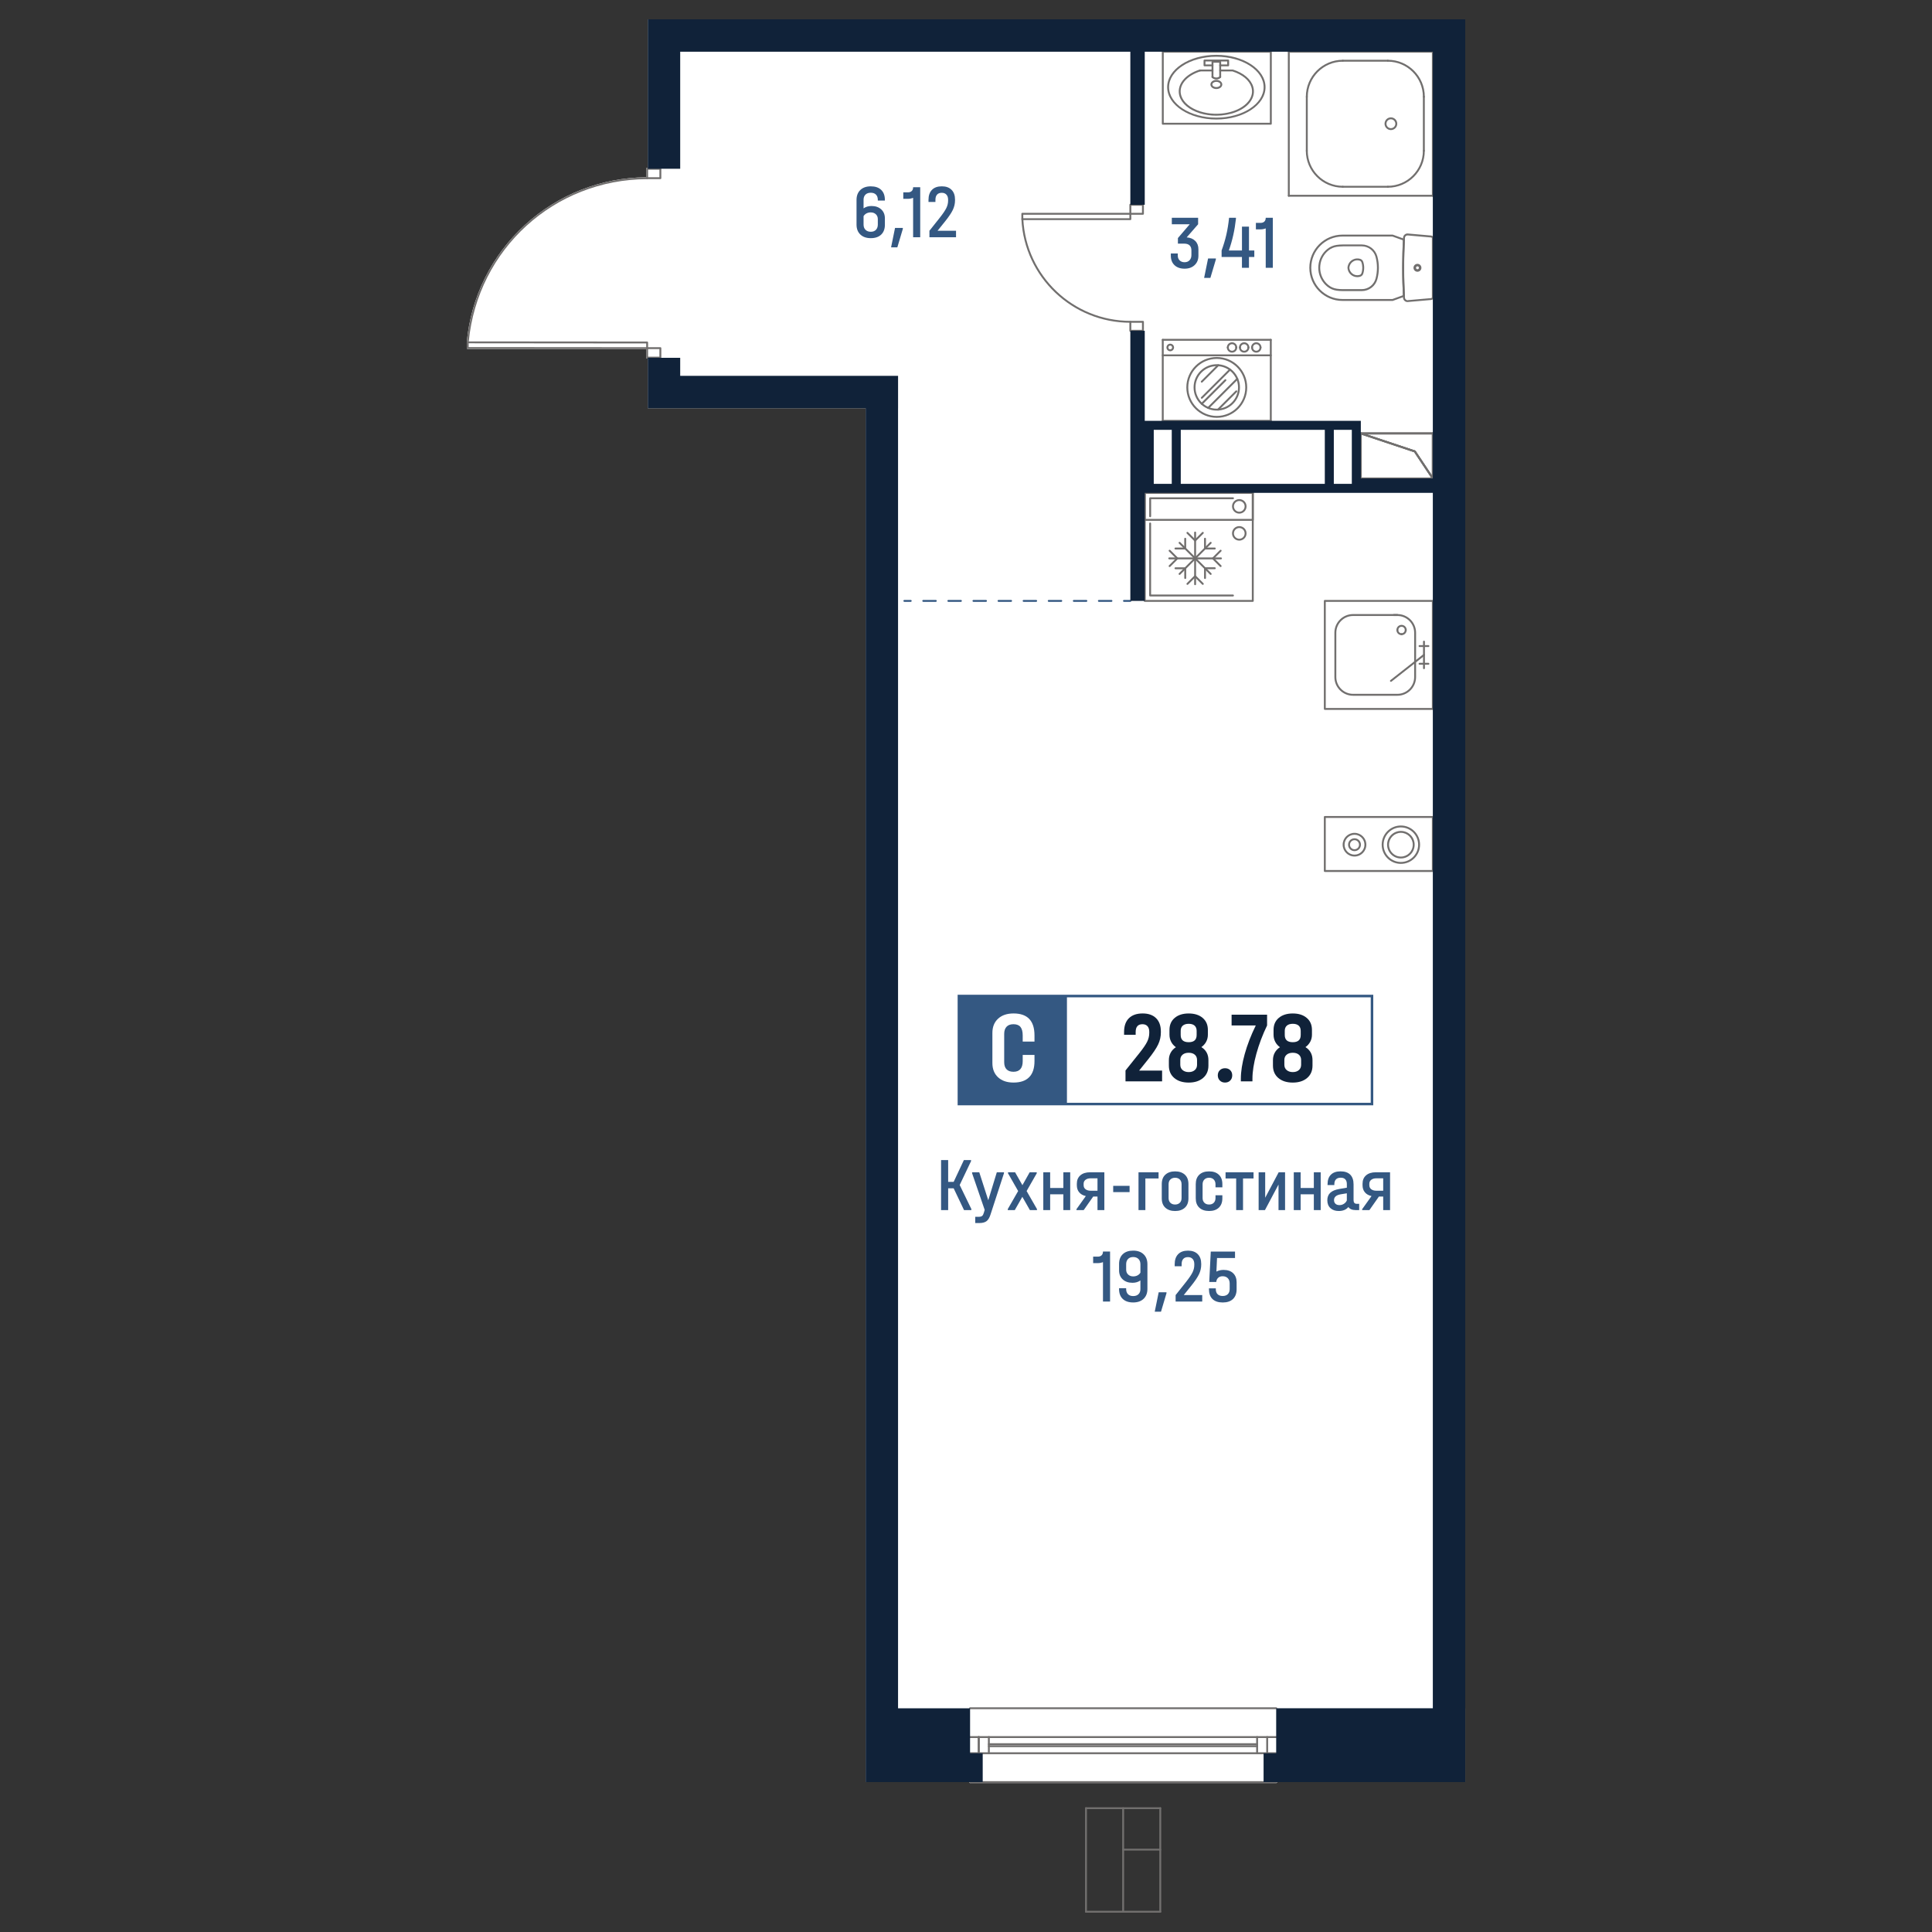 <?xml version="1.0" encoding="utf-8"?>
<!-- Generator: Adobe Illustrator 28.0.0, SVG Export Plug-In . SVG Version: 6.00 Build 0)  -->
<svg version="1.1" id="_x5F_Плашки" xmlns="http://www.w3.org/2000/svg" xmlns:xlink="http://www.w3.org/1999/xlink" x="0px"
	 y="0px" width="1000px" height="1000px" viewBox="0 0 1000 1000" style="enable-background:new 0 0 1000 1000;"
	 xml:space="preserve">
<rect x="0" y="0" width="1000" height="1000" fill="#333333" stroke="none"/>
<style type="text/css">
	.st0{fill:#FFFFFF;}
	.st1{fill:#716F6E;}
	.st2{fill:#345882;}
	.st3{fill:#102239;}
</style>
<g>
	<path class="st0" d="M241.59,180.13v-2.97c2.15-23.36,12.86-44.94,30.16-60.77c17.19-15.72,39.44-24.46,62.72-24.64v-4.4
		c0-0.28,0.22-0.5,0.49-0.5h0.33V10H758.4v874.19h0.01v38.21h-97.36c0,0.28-0.22,0.49-0.5,0.49H502.12c-0.28,0-0.5-0.21-0.5-0.49
		h-53.56V211.3H335.29v-25.71h-0.33c-0.27,0-0.49-0.22-0.49-0.49v-4.4l-92.39-0.07C241.81,180.63,241.59,180.41,241.59,180.13z"/>
	<g id="HATCH_00000005957112974274146990000009358063788267916982_">
		<path class="st1" d="M741.64,248.14c-0.16,0-0.32-0.08-0.41-0.22L732,234.08l-27.8-9.27c-0.23-0.08-0.37-0.31-0.33-0.55
			s0.25-0.41,0.49-0.41h37.28c0.27,0,0.49,0.22,0.49,0.49v23.3c0,0.22-0.14,0.41-0.35,0.47
			C741.73,248.13,741.68,248.14,741.64,248.14z M707.4,224.84l25.08,8.36c0.1,0.03,0.19,0.1,0.25,0.19l8.42,12.62v-21.18H707.4z"/>
	</g>
	<g id="LINE_00000152240053001599749640000008366165128777518515_">
		<path class="st1" d="M741.64,224.84h-37.28c-0.27,0-0.49-0.22-0.49-0.49c0-0.27,0.22-0.49,0.49-0.49h37.28
			c0.27,0,0.49,0.22,0.49,0.49C742.13,224.62,741.91,224.84,741.64,224.84z"/>
	</g>
	<g id="LINE_00000034090371108356604950000017255096549147173517_">
		<path class="st1" d="M732.32,234.16c-0.05,0-0.1-0.01-0.16-0.03l-27.96-9.32c-0.26-0.09-0.4-0.36-0.31-0.62
			c0.09-0.26,0.36-0.4,0.63-0.31l27.96,9.32c0.26,0.09,0.4,0.36,0.31,0.62C732.71,234.03,732.52,234.16,732.32,234.16z"/>
	</g>
	<g id="LINE_00000176021684917824918050000016728422671014141588_">
		<path class="st1" d="M741.64,248.14c-0.16,0-0.31-0.08-0.41-0.22l-9.32-13.98c-0.15-0.23-0.09-0.53,0.14-0.68
			c0.22-0.15,0.53-0.09,0.68,0.14l9.32,13.98c0.15,0.23,0.09,0.53-0.14,0.68C741.83,248.11,741.73,248.14,741.64,248.14z"/>
	</g>
	<g id="LINE_00000174593809573028275070000007598638924101617076_">
		<path class="st1" d="M741.64,248.14c-0.27,0-0.49-0.22-0.49-0.49v-23.3c0-0.27,0.22-0.49,0.49-0.49c0.27,0,0.49,0.22,0.49,0.49
			v23.3C742.13,247.92,741.91,248.14,741.64,248.14z"/>
	</g>
	<g id="LINE_00000067202455610952080380000014323812439745704615_">
		<path class="st1" d="M732.32,234.16c-0.05,0-0.1-0.01-0.16-0.03l-27.96-9.32c-0.26-0.09-0.4-0.36-0.31-0.62
			c0.09-0.26,0.36-0.4,0.63-0.31l27.96,9.32c0.26,0.09,0.4,0.36,0.31,0.62C732.71,234.03,732.52,234.16,732.32,234.16z"/>
	</g>
	<g id="LINE_00000144311755672533702070000004624503792604176261_">
		<path class="st1" d="M741.64,248.14c-0.16,0-0.31-0.08-0.41-0.22l-9.32-13.98c-0.15-0.23-0.09-0.53,0.14-0.68
			c0.22-0.15,0.53-0.09,0.68,0.14l9.32,13.98c0.15,0.23,0.09,0.53-0.14,0.68C741.83,248.11,741.73,248.14,741.64,248.14z"/>
	</g>
	<g id="LINE_00000171715206321106277320000002280253830286062478_">
		<path class="st1" d="M704.36,248.14c-0.27,0-0.49-0.22-0.49-0.49v-23.3c0-0.27,0.22-0.49,0.49-0.49s0.49,0.22,0.49,0.49v23.3
			C704.85,247.92,704.63,248.14,704.36,248.14z"/>
	</g>
	<g id="LINE_00000073003302949366531690000008778207849321201302_">
		<path class="st1" d="M741.64,248.14h-37.28c-0.27,0-0.49-0.22-0.49-0.49s0.22-0.49,0.49-0.49h37.28c0.27,0,0.49,0.22,0.49,0.49
			S741.91,248.14,741.64,248.14z"/>
	</g>
	<g id="LINE_00000017492972655239642720000005726901019255637675_">
		<path class="st1" d="M741.64,248.14c-0.27,0-0.49-0.22-0.49-0.49v-23.3c0-0.27,0.22-0.49,0.49-0.49c0.27,0,0.49,0.22,0.49,0.49
			v23.3C742.13,247.92,741.91,248.14,741.64,248.14z"/>
	</g>
	<g id="LINE_00000018920085548455559260000017825493807471703478_">
		<path class="st1" d="M741.64,224.84h-37.28c-0.27,0-0.49-0.22-0.49-0.49c0-0.27,0.22-0.49,0.49-0.49h37.28
			c0.27,0,0.49,0.22,0.49,0.49C742.13,224.62,741.91,224.84,741.64,224.84z"/>
	</g>
	<g id="LINE_00000066481708372356238950000006096104351395910552_">
		<g>
			<path class="st2" d="M471.39,311.51h-3.29c-0.27,0-0.49-0.22-0.49-0.49c0-0.27,0.22-0.49,0.49-0.49h3.29
				c0.27,0,0.49,0.22,0.49,0.49C471.88,311.29,471.66,311.51,471.39,311.51z"/>
			<path class="st2" d="M575.28,311.51h-6.5c-0.27,0-0.49-0.22-0.49-0.49c0-0.27,0.22-0.49,0.49-0.49h6.5
				c0.27,0,0.49,0.22,0.49,0.49C575.78,311.29,575.56,311.51,575.28,311.51z M562.3,311.51h-6.49c-0.27,0-0.49-0.22-0.49-0.49
				c0-0.27,0.22-0.49,0.49-0.49h6.49c0.27,0,0.49,0.22,0.49,0.49C562.79,311.29,562.57,311.51,562.3,311.51z M549.31,311.51h-6.49
				c-0.27,0-0.49-0.22-0.49-0.49c0-0.27,0.22-0.49,0.49-0.49h6.49c0.27,0,0.49,0.22,0.49,0.49
				C549.8,311.29,549.58,311.51,549.31,311.51z M536.32,311.51h-6.49c-0.27,0-0.49-0.22-0.49-0.49c0-0.27,0.22-0.49,0.49-0.49h6.49
				c0.27,0,0.49,0.22,0.49,0.49C536.81,311.29,536.59,311.51,536.32,311.51z M523.34,311.51h-6.5c-0.27,0-0.49-0.22-0.49-0.49
				c0-0.27,0.22-0.49,0.49-0.49h6.5c0.27,0,0.49,0.22,0.49,0.49C523.83,311.29,523.61,311.51,523.34,311.51z M510.35,311.51h-6.49
				c-0.27,0-0.49-0.22-0.49-0.49c0-0.27,0.22-0.49,0.49-0.49h6.49c0.27,0,0.49,0.22,0.49,0.49
				C510.84,311.29,510.62,311.51,510.35,311.51z M497.36,311.51h-6.49c-0.27,0-0.49-0.22-0.49-0.49c0-0.27,0.22-0.49,0.49-0.49h6.49
				c0.27,0,0.49,0.22,0.49,0.49C497.86,311.29,497.63,311.51,497.36,311.51z M484.37,311.51h-6.49c-0.27,0-0.49-0.22-0.49-0.49
				c0-0.27,0.22-0.49,0.49-0.49h6.49c0.27,0,0.49,0.22,0.49,0.49C484.87,311.29,484.65,311.51,484.37,311.51z"/>
			<path class="st2" d="M585.06,311.51h-3.29c-0.27,0-0.49-0.22-0.49-0.49c0-0.27,0.22-0.49,0.49-0.49h3.29
				c0.27,0,0.49,0.22,0.49,0.49C585.56,311.29,585.34,311.51,585.06,311.51z"/>
		</g>
	</g>
	<g id="SPLINE_00000004537506528787746270000011263063749811013022_">
		<path class="st1" d="M702.55,143.45c-1.25,0-2.45-0.45-3.39-1.29c-1.02-0.91-1.63-2.16-1.71-3.53c0.03-0.47,0.1-0.87,0.22-1.25
			c0.4-1.31,1.28-2.38,2.49-3.02c1.21-0.64,2.59-0.78,3.9-0.38c0.72,0.22,1.29,0.78,1.53,1.49c0.68,2.02,0.68,4.24,0,6.26
			c-0.24,0.71-0.81,1.27-1.53,1.49l0,0c-0.39,0.12-0.79,0.19-1.19,0.21C702.76,143.45,702.66,143.45,702.55,143.45z M703.92,142.76
			h0.01H703.92z M702.56,134.74c-0.67,0-1.33,0.16-1.94,0.49c-0.97,0.52-1.69,1.39-2.01,2.44c-0.1,0.31-0.15,0.63-0.18,0.96
			c0.07,1.04,0.56,2.05,1.39,2.79c0.83,0.74,1.88,1.1,2.99,1.03c0.32-0.02,0.64-0.08,0.96-0.17l0,0c0.42-0.13,0.75-0.45,0.89-0.86
			c0.62-1.82,0.62-3.82,0-5.63c-0.14-0.41-0.47-0.74-0.89-0.86C703.37,134.81,702.96,134.74,702.56,134.74z"/>
	</g>
	<g id="SPLINE_00000094585507871288398420000002204227377773574311_">
		<path class="st1" d="M704.85,150.67h-9.81c-1.08,0-2.17-0.08-3.25-0.23c-1.78-0.26-3.46-1-4.85-2.14
			c-0.65-0.53-1.24-1.12-1.76-1.76c-2.12-2.59-3.1-5.85-2.77-9.18c0.33-3.33,1.94-6.33,4.53-8.45c1.39-1.14,3.07-1.88,4.85-2.14l0,0
			c1.08-0.16,2.17-0.23,3.25-0.23h9.81c3.78,0,7.11,2.55,8.08,6.21c1.03,3.83,1.03,7.89,0,11.72
			C711.96,148.12,708.64,150.67,704.85,150.67z M695.04,127.52c-1.03,0-2.08,0.08-3.11,0.22l0,0c-1.61,0.23-3.11,0.9-4.37,1.92
			c-2.39,1.95-3.87,4.72-4.17,7.78c-0.31,3.07,0.6,6.07,2.55,8.46c0.48,0.59,1.03,1.14,1.62,1.62c1.26,1.03,2.76,1.69,4.37,1.92
			c1.03,0.15,2.08,0.22,3.11,0.22h9.81c3.34,0,6.27-2.25,7.13-5.47c0.98-3.67,0.98-7.55,0-11.22c-0.86-3.22-3.79-5.47-7.13-5.47
			H695.04z M691.87,127.26h0.01H691.87z"/>
	</g>
	<g id="SPLINE_00000173860887780813064550000001323444356998120100_">
		<path class="st1" d="M720.8,155.76h-25.93c-9.46,0-17.16-7.7-17.16-17.16c0-9.46,7.7-17.16,17.16-17.16h25.93
			c0.05,0,0.11,0.01,0.16,0.03c1.96,0.69,3.91,1.4,5.85,2.12c0.2,0.08,0.33,0.27,0.32,0.48l-0.34,10.18l-0.03,7.88l0.37,10.99
			c0.01,0.22-0.12,0.42-0.32,0.49c-1.95,0.73-3.89,1.44-5.85,2.12C720.91,155.75,720.86,155.76,720.8,155.76z M694.88,122.43
			c-8.92,0-16.17,7.26-16.17,16.17s7.25,16.17,16.17,16.17h25.84c1.81-0.63,3.62-1.29,5.42-1.96l-0.31-8.33l-0.05-2.31l0-5.6
			l0.2-8.55l0.17-3.63c-1.8-0.67-3.61-1.33-5.42-1.96H694.88z M726.65,153.15h0.01H726.65z"/>
	</g>
	<g id="SPLINE_00000083064869080021219140000000851750162241416608_">
		<path class="st1" d="M733.67,140.35c-0.96,0-1.74-0.78-1.74-1.74c0-0.96,0.78-1.74,1.74-1.74s1.74,0.78,1.74,1.74
			C735.42,139.57,734.63,140.35,733.67,140.35z M733.67,137.85c-0.42,0-0.75,0.34-0.75,0.76c0,0.42,0.34,0.76,0.75,0.76
			c0.42,0,0.75-0.34,0.75-0.76C734.43,138.19,734.09,137.85,733.67,137.85z"/>
	</g>
	<g id="SPLINE_00000116932682140831284060000006411002439265705144_">
		<path class="st1" d="M733.67,140.66c-1.13,0-2.05-0.92-2.05-2.05c0-1.13,0.92-2.05,2.05-2.05s2.05,0.92,2.05,2.05
			C735.73,139.74,734.8,140.66,733.67,140.66z M733.67,137.54c-0.59,0-1.06,0.48-1.06,1.07c0,0.59,0.48,1.06,1.06,1.06
			c0.59,0,1.06-0.48,1.06-1.06C734.74,138.02,734.26,137.54,733.67,137.54z"/>
	</g>
	<g id="SPLINE_00000009576775360834706390000002403264198589133974_">
		<path class="st1" d="M728.55,156.34c-0.59,0-1.14-0.21-1.57-0.6c-0.47-0.42-0.74-0.99-0.77-1.62c-0.58-10.3-0.58-20.75,0-31.05
			c0.12-1.36,1.24-2.34,2.54-2.21l12.08,1.06c0.74,0.06,1.3,0.67,1.3,1.41v30.52c0,0.74-0.56,1.35-1.3,1.41l-12.08,1.06l0,0l-0.06,0
			C728.65,156.34,728.6,156.34,728.55,156.34z M728.62,155.36l0.09,0.49l-0.04-0.49l12.08-1.06c0.22-0.02,0.39-0.21,0.39-0.43
			v-30.52c0-0.23-0.17-0.41-0.39-0.43l-12.08-1.06c-0.78-0.07-1.41,0.49-1.47,1.24c-0.58,10.31-0.58,20.72,0,30.98
			c0.02,0.36,0.18,0.69,0.45,0.94C727.91,155.25,728.26,155.4,728.62,155.36z"/>
	</g>
	<g id="ARC_00000143602448968990264470000007516081589879579306_">
		<path class="st1" d="M736.98,50.56c-0.27,0-0.49-0.22-0.49-0.49c0-10.01-8.14-18.15-18.15-18.15c-0.27,0-0.49-0.22-0.49-0.49
			s0.22-0.49,0.49-0.49c10.55,0,19.14,8.58,19.14,19.13C737.47,50.34,737.25,50.56,736.98,50.56z"/>
	</g>
	<g id="ARC_00000049202889925247624640000005842369336799572661_">
		<path class="st1" d="M718.34,97.16c-0.27,0-0.49-0.22-0.49-0.49c0-0.27,0.22-0.49,0.49-0.49c10.01,0,18.15-8.14,18.15-18.15
			c0-0.27,0.22-0.49,0.49-0.49c0.27,0,0.49,0.22,0.49,0.49C737.47,88.58,728.89,97.16,718.34,97.16z"/>
	</g>
	<g id="ARC_00000078741314967404169880000006387628127619679934_">
		<path class="st1" d="M676.4,50.56c-0.27,0-0.49-0.22-0.49-0.49c0-10.55,8.59-19.13,19.14-19.13c0.27,0,0.49,0.22,0.49,0.49
			s-0.22,0.49-0.49,0.49c-10.01,0-18.15,8.14-18.15,18.15C676.89,50.34,676.67,50.56,676.4,50.56z"/>
	</g>
	<g id="ARC_00000073713459623050024680000008185809424007175591_">
		<path class="st1" d="M695.04,97.16c-10.55,0-19.14-8.58-19.14-19.13c0-0.27,0.22-0.49,0.49-0.49c0.27,0,0.49,0.22,0.49,0.49
			c0,10.01,8.14,18.15,18.15,18.15c0.27,0,0.49,0.22,0.49,0.49C695.53,96.94,695.31,97.16,695.04,97.16z"/>
	</g>
	<g id="LINE_00000180339784467361314240000014723965396475170217_">
		<path class="st1" d="M676.4,78.52c-0.27,0-0.49-0.22-0.49-0.49V50.07c0-0.27,0.22-0.49,0.49-0.49c0.27,0,0.49,0.22,0.49,0.49
			v27.96C676.89,78.3,676.67,78.52,676.4,78.52z"/>
	</g>
	<g id="LINE_00000057138039963197983970000014579857728107690142_">
		<path class="st1" d="M718.34,31.92h-23.3c-0.27,0-0.49-0.22-0.49-0.49s0.22-0.49,0.49-0.49h23.3c0.27,0,0.49,0.22,0.49,0.49
			S718.61,31.92,718.34,31.92z"/>
	</g>
	<g id="LINE_00000131365346659366701860000015750256774095436985_">
		<path class="st1" d="M736.98,78.52c-0.27,0-0.49-0.22-0.49-0.49V50.07c0-0.27,0.22-0.49,0.49-0.49c0.27,0,0.49,0.22,0.49,0.49
			v27.96C737.47,78.3,737.25,78.52,736.98,78.52z"/>
	</g>
	<g id="LINE_00000049201691522047917430000014070793781472487092_">
		<path class="st1" d="M718.34,97.16h-23.3c-0.27,0-0.49-0.22-0.49-0.49c0-0.27,0.22-0.49,0.49-0.49h23.3
			c0.27,0,0.49,0.22,0.49,0.49C718.83,96.94,718.61,97.16,718.34,97.16z"/>
	</g>
	<g id="CIRCLE_00000013179145371620099280000009800544113917928075_">
		<path class="st1" d="M719.93,67.33c-1.81,0-3.29-1.48-3.29-3.29c0-1.81,1.48-3.29,3.29-3.29s3.29,1.48,3.29,3.29
			C723.22,65.86,721.74,67.33,719.93,67.33z M719.93,61.74c-1.27,0-2.3,1.03-2.3,2.3c0,1.27,1.03,2.3,2.3,2.3
			c1.27,0,2.3-1.03,2.3-2.3C722.23,62.78,721.2,61.74,719.93,61.74z"/>
	</g>
	<g id="LINE_00000142888660231929053940000008778144699413158294_">
		<path class="st1" d="M667.08,101.82c-0.27,0-0.49-0.22-0.49-0.49V26.77c0-0.27,0.22-0.49,0.49-0.49c0.27,0,0.49,0.22,0.49,0.49
			v74.56C667.57,101.6,667.35,101.82,667.08,101.82z"/>
	</g>
	<g id="LINE_00000068640185432821462680000011450621157580055230_">
		<path class="st1" d="M741.64,101.82h-74.56c-0.27,0-0.49-0.22-0.49-0.49c0-0.27,0.22-0.49,0.49-0.49h74.56
			c0.27,0,0.49,0.22,0.49,0.49C742.13,101.6,741.91,101.82,741.64,101.82z"/>
	</g>
	<g id="LINE_00000072990958820845153100000003027711875505721775_">
		<path class="st1" d="M741.64,101.82c-0.27,0-0.49-0.22-0.49-0.49V26.77c0-0.27,0.22-0.49,0.49-0.49c0.27,0,0.49,0.22,0.49,0.49
			v74.56C742.13,101.6,741.91,101.82,741.64,101.82z"/>
	</g>
	<g id="LINE_00000015339338605578960590000013841149757959830444_">
		<path class="st1" d="M741.64,27.26h-74.56c-0.27,0-0.49-0.22-0.49-0.49s0.22-0.49,0.49-0.49h74.56c0.27,0,0.49,0.22,0.49,0.49
			S741.91,27.26,741.64,27.26z"/>
	</g>
	<g id="SPLINE_00000072241868378894974990000017273202413560818054_">
		<path class="st1" d="M725.44,328.75c-1.47,0-2.66-1.19-2.66-2.66c0-0.27,0.22-0.49,0.49-0.49s0.49,0.22,0.49,0.49
			c0,0.92,0.75,1.68,1.68,1.68c0.27,0,0.49,0.22,0.49,0.49S725.72,328.75,725.44,328.75z"/>
	</g>
	<g id="SPLINE_00000183939273677828303320000015367658348611497353_">
		<path class="st1" d="M727.61,326.58c-0.27,0-0.49-0.22-0.49-0.49c0-0.92-0.75-1.68-1.67-1.68s-1.68,0.75-1.68,1.68
			c0,0.27-0.22,0.49-0.49,0.49s-0.49-0.22-0.49-0.49c0-1.47,1.2-2.66,2.66-2.66c1.47,0,2.66,1.19,2.66,2.66
			C728.11,326.36,727.88,326.58,727.61,326.58z"/>
	</g>
	<g id="SPLINE_00000038409700320715941320000010536609341567452596_">
		<path class="st1" d="M725.44,328.75c-0.27,0-0.49-0.22-0.49-0.49s0.22-0.49,0.49-0.49c0.92,0,1.67-0.75,1.67-1.68
			c0-0.27,0.22-0.49,0.49-0.49c0.27,0,0.49,0.22,0.49,0.49C728.11,327.56,726.91,328.75,725.44,328.75z"/>
	</g>
	<g id="POLYLINE_00000147922787576300503930000007513208947648124288_">
		<path class="st1" d="M723.29,318.83h-1.86c-0.27,0-0.49-0.22-0.49-0.49s0.22-0.49,0.49-0.49h1.86c0.27,0,0.49,0.22,0.49,0.49
			S723.56,318.83,723.29,318.83z"/>
	</g>
	<g id="SPLINE_00000119822690091513320350000009858233389581852825_">
		<path class="st1" d="M723.29,360.12h-22.94c-5.33,0-9.67-4.34-9.67-9.67l0-22.94c0-5.33,4.34-9.67,9.67-9.67h22.94
			c5.33,0,9.67,4.34,9.67,9.67v22.94C732.95,355.78,728.62,360.12,723.29,360.12z M700.35,318.83c-4.79,0-8.68,3.89-8.68,8.68l0,0
			l0,22.94c0,4.79,3.89,8.68,8.68,8.68h22.94c4.79,0,8.68-3.89,8.68-8.68v-22.94c0-4.79-3.89-8.68-8.68-8.68H700.35z M691.18,327.51
			h0.01H691.18z"/>
	</g>
	<g id="POLYLINE_00000063627714317595528290000011553482330134884229_">
		<path class="st1" d="M737.05,346.35c-0.27,0-0.49-0.22-0.49-0.49V332.1c0-0.27,0.22-0.49,0.49-0.49c0.27,0,0.49,0.22,0.49,0.49
			v13.76C737.54,346.13,737.32,346.35,737.05,346.35z"/>
	</g>
	<g id="POLYLINE_00000108304118743541475400000018325346642830011304_">
		<path class="st1" d="M739.34,344.06h-4.59c-0.27,0-0.49-0.22-0.49-0.49c0-0.27,0.22-0.49,0.49-0.49h4.59
			c0.27,0,0.49,0.22,0.49,0.49C739.84,343.84,739.62,344.06,739.34,344.06z"/>
	</g>
	<g id="POLYLINE_00000133514652376888498840000007345879013790201271_">
		<path class="st1" d="M739.34,334.89h-4.59c-0.27,0-0.49-0.22-0.49-0.49c0-0.27,0.22-0.49,0.49-0.49h4.59
			c0.27,0,0.49,0.22,0.49,0.49C739.84,334.67,739.62,334.89,739.34,334.89z"/>
	</g>
	<g id="POLYLINE_00000032606698676676446740000009297867536283091897_">
		<path class="st1" d="M719.95,352.92c-0.14,0-0.29-0.06-0.39-0.19c-0.17-0.22-0.13-0.52,0.08-0.69l17.1-13.44
			c0.22-0.17,0.52-0.13,0.69,0.08c0.17,0.22,0.13,0.52-0.08,0.69l-17.1,13.44C720.17,352.88,720.06,352.92,719.95,352.92z"/>
	</g>
	<g id="LWPOLYLINE_00000013154581781024401840000017656246287506062509_">
		<path class="st1" d="M741.64,367.43h-55.92c-0.27,0-0.49-0.22-0.49-0.49v-55.92c0-0.27,0.22-0.49,0.49-0.49h55.92
			c0.27,0,0.49,0.22,0.49,0.49v55.92C742.13,367.21,741.91,367.43,741.64,367.43z M686.21,366.45h54.93v-54.93h-54.93V366.45z"/>
	</g>
	<g id="POLYLINE_00000007402183163714379360000002586303261116925351_">
		<path class="st1" d="M741.64,451.32h-55.92c-0.27,0-0.49-0.22-0.49-0.49v-27.97c0-0.27,0.22-0.49,0.49-0.49h55.92
			c0.27,0,0.49,0.22,0.49,0.49v27.97C742.13,451.1,741.91,451.32,741.64,451.32z M686.21,450.33h54.93v-26.98h-54.93V450.33z"/>
	</g>
	<g id="SPLINE_00000149358640144440312740000010641116789216472737_">
		<path class="st1" d="M725.09,447.14c-5.47,0-9.93-4.45-9.93-9.93c0-5.47,4.45-9.93,9.93-9.93c5.47,0,9.93,4.45,9.93,9.93
			C735.02,442.69,730.57,447.14,725.09,447.14z M725.09,428.27c-4.93,0-8.94,4.01-8.94,8.94c0,4.93,4.01,8.94,8.94,8.94
			s8.94-4.01,8.94-8.94C734.03,432.28,730.02,428.27,725.09,428.27z"/>
	</g>
	<g id="SPLINE_00000167381143204056145620000013665860817488360362_">
		<path class="st1" d="M725.09,444.34c-3.93,0-7.13-3.2-7.13-7.13c0-3.93,3.2-7.13,7.13-7.13c3.93,0,7.13,3.2,7.13,7.13
			C732.23,441.15,729.02,444.34,725.09,444.34z M725.09,431.07c-3.39,0-6.14,2.76-6.14,6.15c0,3.39,2.75,6.14,6.14,6.14
			c3.39,0,6.15-2.76,6.15-6.14C731.24,433.83,728.48,431.07,725.09,431.07z"/>
	</g>
	<g id="SPLINE_00000152979239764906934220000015128924747343039935_">
		<path class="st1" d="M701.09,443.34c-3.38,0-6.13-2.75-6.13-6.13s2.75-6.13,6.13-6.13s6.13,2.75,6.13,6.13
			S704.47,443.34,701.09,443.34z M701.09,432.07c-2.84,0-5.14,2.31-5.14,5.14c0,2.84,2.31,5.14,5.14,5.14
			c2.84,0,5.14-2.31,5.14-5.14C706.23,434.38,703.92,432.07,701.09,432.07z"/>
	</g>
	<g id="SPLINE_00000072248711582113227870000006849600180929911484_">
		<path class="st1" d="M701.09,440.55c-1.84,0-3.33-1.49-3.33-3.33c0-1.84,1.5-3.33,3.33-3.33s3.33,1.49,3.33,3.33
			C704.42,439.05,702.92,440.55,701.09,440.55z M701.09,434.87c-1.29,0-2.34,1.05-2.34,2.35c0,1.29,1.05,2.35,2.34,2.35
			s2.34-1.05,2.34-2.35C703.43,435.92,702.38,434.87,701.09,434.87z"/>
	</g>
	<g id="SPLINE_00000078003614589908501810000004700170254010646717_">
		<path class="st1" d="M629.58,41.14c-0.49,0-0.98-0.1-1.44-0.3c-0.38-0.17-0.7-0.41-0.94-0.69c-0.18-0.21-0.15-0.52,0.06-0.7
			c0.22-0.17,0.52-0.15,0.69,0.06c0.14,0.17,0.34,0.31,0.59,0.42c0.9,0.4,2.12,0.21,2.65-0.42c0.18-0.21,0.49-0.23,0.7-0.06
			c0.21,0.18,0.23,0.49,0.05,0.7C631.41,40.8,630.51,41.14,629.58,41.14z"/>
	</g>
	<g id="SPLINE_00000086654296319023048070000015990885254929123976_">
		<path class="st1" d="M629.58,46.08c-1.72,0-3.07-1.04-3.07-2.36c0-1.3,1.38-2.36,3.07-2.36s3.07,1.06,3.07,2.36
			C632.65,45.05,631.3,46.08,629.58,46.08z M629.58,42.35c-1.13,0-2.08,0.63-2.08,1.37c0,0.74,0.95,1.37,2.08,1.37
			s2.08-0.63,2.08-1.37C631.66,42.98,630.71,42.35,629.58,42.35z"/>
	</g>
	<g id="SPLINE_00000039099091049625877240000010455615275517965752_">
		<path class="st1" d="M629.58,61.86c-14.04,0-25.46-7.51-25.46-16.74s11.42-16.74,25.46-16.74s25.46,7.51,25.46,16.74
			S643.61,61.86,629.58,61.86z M629.58,29.37c-13.49,0-24.47,7.07-24.47,15.76s10.98,15.76,24.47,15.76
			c13.49,0,24.47-7.07,24.47-15.76S643.07,29.37,629.58,29.37z"/>
	</g>
	<g id="SPLINE_00000016054468677677975500000017800964645390640557_">
		<path class="st1" d="M629.52,59.88c-2.88,0-5.8-0.41-8.54-1.28c-5.47-1.73-9.29-4.95-10.49-8.82c-0.85-2.76-0.24-5.66,1.71-8.17
			c1.89-2.42,5.01-4.41,8.78-5.61c0.25-0.09,0.54,0.06,0.62,0.32c0.08,0.26-0.06,0.54-0.32,0.62c-3.58,1.14-6.53,3.01-8.3,5.27
			c-1.78,2.28-2.31,4.79-1.55,7.27c1.1,3.56,4.69,6.53,9.84,8.17c9.19,2.91,20.36,0.54,24.9-5.27c1.78-2.28,2.31-4.79,1.55-7.27
			c-1.09-3.54-4.66-6.5-9.77-8.14h-6.38c-0.27,0-0.49-0.22-0.49-0.49c0-0.27,0.22-0.49,0.49-0.49h6.45c0.05,0,0.1,0.01,0.15,0.02
			c5.47,1.73,9.29,4.95,10.49,8.82c0.85,2.76,0.24,5.66-1.71,8.17C643.55,57.35,636.66,59.88,629.52,59.88z"/>
	</g>
	<g id="POLYLINE_00000016792804254872752400000009153283817424684721_">
		<path class="st1" d="M627.58,36.97h-6.45c-0.27,0-0.49-0.22-0.49-0.49c0-0.27,0.22-0.49,0.49-0.49h6.45
			c0.27,0,0.49,0.22,0.49,0.49C628.07,36.75,627.85,36.97,627.58,36.97z"/>
	</g>
	<g id="LWPOLYLINE_00000094601678426239282420000009158563070929810352_">
		<path class="st1" d="M635.69,34.33h-4.12c-0.27,0-0.49-0.22-0.49-0.49s0.22-0.49,0.49-0.49h3.62v-1.53h-11.25v1.53h3.63
			c0.27,0,0.49,0.22,0.49,0.49s-0.22,0.49-0.49,0.49h-4.12c-0.27,0-0.49-0.22-0.49-0.49v-2.52c0-0.27,0.22-0.49,0.49-0.49h12.24
			c0.27,0,0.49,0.22,0.49,0.49v2.52C636.19,34.11,635.97,34.33,635.69,34.33z"/>
	</g>
	<g id="LWPOLYLINE_00000145742693180019088520000004230916615632577417_">
		<path class="st1" d="M631.57,40.33c-0.27,0-0.49-0.22-0.49-0.49v-7.38h-3.01v7.38c0,0.27-0.22,0.49-0.49,0.49
			c-0.27,0-0.49-0.22-0.49-0.49v-7.87c0-0.27,0.22-0.49,0.49-0.49h3.99c0.27,0,0.49,0.22,0.49,0.49v7.87
			C632.07,40.12,631.85,40.33,631.57,40.33z"/>
	</g>
	<g id="LWPOLYLINE_00000049189052199807706770000008863919207117494959_">
		<path class="st1" d="M657.78,64.54h-55.92c-0.27,0-0.49-0.22-0.49-0.49V26.77c0-0.27,0.22-0.49,0.49-0.49h55.92
			c0.27,0,0.49,0.22,0.49,0.49v37.28C658.27,64.32,658.05,64.54,657.78,64.54z M602.35,63.55h54.93V27.26h-54.93V63.55z"/>
	</g>
	<g id="LINE_00000070089473746157413580000012062890864884447935_">
		<path class="st1" d="M601.84,218.32c-0.27,0-0.49-0.22-0.49-0.49v-41.94c0-0.27,0.22-0.49,0.49-0.49c0.27,0,0.49,0.22,0.49,0.49
			v41.94C602.33,218.1,602.11,218.32,601.84,218.32z"/>
	</g>
	<g id="LINE_00000098221637099163648890000001908683547121143946_">
		<path class="st1" d="M657.76,218.32c-0.27,0-0.49-0.22-0.49-0.49v-41.94c0-0.27,0.22-0.49,0.49-0.49c0.27,0,0.49,0.22,0.49,0.49
			v41.94C658.25,218.1,658.03,218.32,657.76,218.32z"/>
	</g>
	<g id="LINE_00000076603139036133053690000011526615628912248733_">
		<path class="st1" d="M657.76,218.32h-55.92c-0.27,0-0.49-0.22-0.49-0.49s0.22-0.49,0.49-0.49h55.92c0.27,0,0.49,0.22,0.49,0.49
			S658.03,218.32,657.76,218.32z"/>
	</g>
	<g id="LINE_00000133525907966027649770000011175039796336735109_">
		<path class="st1" d="M657.76,176.38h-55.92c-0.27,0-0.49-0.22-0.49-0.49s0.22-0.49,0.49-0.49h55.92c0.27,0,0.49,0.22,0.49,0.49
			S658.03,176.38,657.76,176.38z"/>
	</g>
	<g id="LINE_00000051378916613665111260000002462547877385969065_">
		<path class="st1" d="M625.36,211.63c-0.13,0-0.25-0.05-0.35-0.14c-0.19-0.19-0.19-0.5,0-0.7l15.05-15.05
			c0.19-0.19,0.51-0.19,0.7,0c0.19,0.19,0.19,0.5,0,0.7l-15.05,15.05C625.61,211.58,625.48,211.63,625.36,211.63z"/>
	</g>
	<g id="LINE_00000168075422796807424300000014336949720056785325_">
		<path class="st1" d="M622.04,198.04c-0.13,0-0.25-0.05-0.35-0.14c-0.19-0.19-0.19-0.5,0-0.7l8.5-8.5c0.19-0.19,0.51-0.19,0.7,0
			c0.19,0.19,0.19,0.5,0,0.7l-8.5,8.5C622.3,197.99,622.17,198.04,622.04,198.04z"/>
	</g>
	<g id="LINE_00000034799320852115204110000007512234295258071466_">
		<path class="st1" d="M622.03,209.5c-0.13,0-0.25-0.05-0.35-0.14c-0.19-0.19-0.19-0.5,0-0.7l12.24-12.24c0.19-0.19,0.51-0.19,0.7,0
			c0.19,0.19,0.19,0.5,0,0.7l-12.24,12.24C622.28,209.45,622.15,209.5,622.03,209.5z"/>
	</g>
	<g id="LINE_00000179623656997467926970000016321673242379981455_">
		<path class="st1" d="M630.46,212.5c-0.13,0-0.25-0.05-0.35-0.14c-0.19-0.19-0.19-0.5,0-0.7l9.45-9.45c0.19-0.19,0.51-0.19,0.7,0
			c0.19,0.19,0.19,0.5,0,0.7l-9.45,9.45C630.71,212.46,630.58,212.5,630.46,212.5z"/>
	</g>
	<g id="LINE_00000017512313856487877210000010432541586159157416_">
		<path class="st1" d="M622.06,206.39c-0.13,0-0.25-0.05-0.35-0.14c-0.19-0.19-0.19-0.5,0-0.7l14.6-14.6c0.19-0.19,0.51-0.19,0.7,0
			c0.19,0.19,0.19,0.5,0,0.7l-14.6,14.6C622.31,206.34,622.18,206.39,622.06,206.39z"/>
	</g>
	<g id="ELLIPSE_00000042705152037252432800000004667143840794007994_">
		<path class="st1" d="M629.8,212.52c-6.61,0-12-5.38-12-12s5.38-12,12-12s12,5.38,12,12S636.41,212.52,629.8,212.52z M629.8,189.52
			c-6.07,0-11.01,4.94-11.01,11.01c0,6.07,4.94,11.01,11.01,11.01c6.07,0,11.01-4.94,11.01-11.01
			C640.81,194.46,635.87,189.52,629.8,189.52z"/>
	</g>
	<g id="ELLIPSE_00000178883032166898681110000008809731334095598237_">
		<path class="st1" d="M629.8,216.27c-8.68,0-15.75-7.06-15.75-15.74c0-8.68,7.06-15.75,15.75-15.75c8.68,0,15.75,7.06,15.75,15.75
			C645.54,209.21,638.48,216.27,629.8,216.27z M629.8,185.77c-8.14,0-14.76,6.62-14.76,14.76c0,8.14,6.62,14.76,14.76,14.76
			s14.76-6.62,14.76-14.76C644.56,192.39,637.93,185.77,629.8,185.77z"/>
	</g>
	<g id="ELLIPSE_00000102536186812570597330000009882322953727895187_">
		<path class="st1" d="M637.7,182.53c-1.48,0-2.68-1.2-2.68-2.68c0-0.27,0.22-0.49,0.49-0.49c0.27,0,0.49,0.22,0.49,0.49
			c0,0.94,0.76,1.7,1.7,1.7s1.7-0.76,1.7-1.7c0-0.27,0.22-0.49,0.49-0.49c0.27,0,0.49,0.22,0.49,0.49
			C640.39,181.33,639.18,182.53,637.7,182.53z"/>
	</g>
	<g id="ELLIPSE_00000013176300819264162900000003116427259650156706_">
		<path class="st1" d="M639.89,180.34c-0.27,0-0.49-0.22-0.49-0.49c0-0.94-0.76-1.7-1.7-1.7s-1.7,0.76-1.7,1.7
			c0,0.27-0.22,0.49-0.49,0.49c-0.27,0-0.49-0.22-0.49-0.49c0-1.48,1.2-2.68,2.68-2.68s2.68,1.2,2.68,2.68
			C640.39,180.12,640.17,180.34,639.89,180.34z"/>
	</g>
	<g id="ELLIPSE_00000117663824189636090930000016317320702845002642_">
		<path class="st1" d="M643.98,182.53c-1.48,0-2.68-1.2-2.68-2.68c0-0.27,0.22-0.49,0.49-0.49c0.27,0,0.49,0.22,0.49,0.49
			c0,0.94,0.76,1.7,1.7,1.7c0.93,0,1.7-0.76,1.7-1.7c0-0.27,0.22-0.49,0.49-0.49c0.27,0,0.49,0.22,0.49,0.49
			C646.66,181.33,645.46,182.53,643.98,182.53z"/>
	</g>
	<g id="ELLIPSE_00000077322408824393621440000001695119483373503921_">
		<path class="st1" d="M646.17,180.34c-0.27,0-0.49-0.22-0.49-0.49c0-0.94-0.76-1.7-1.7-1.7c-0.93,0-1.7,0.76-1.7,1.7
			c0,0.27-0.22,0.49-0.49,0.49c-0.27,0-0.49-0.22-0.49-0.49c0-1.48,1.2-2.68,2.68-2.68s2.68,1.2,2.68,2.68
			C646.66,180.12,646.44,180.34,646.17,180.34z"/>
	</g>
	<g id="ELLIPSE_00000036238533077996693590000016512781146268925840_">
		<path class="st1" d="M650.25,182.53c-1.48,0-2.68-1.2-2.68-2.68c0-0.27,0.22-0.49,0.49-0.49c0.27,0,0.49,0.22,0.49,0.49
			c0,0.94,0.76,1.7,1.7,1.7s1.7-0.76,1.7-1.7c0-0.27,0.22-0.49,0.49-0.49s0.49,0.22,0.49,0.49
			C652.94,181.33,651.73,182.53,650.25,182.53z"/>
	</g>
	<g id="ELLIPSE_00000016785920700786159110000009171047377008890787_">
		<path class="st1" d="M652.44,180.34c-0.27,0-0.49-0.22-0.49-0.49c0-0.94-0.76-1.7-1.7-1.7s-1.7,0.76-1.7,1.7
			c0,0.27-0.22,0.49-0.49,0.49c-0.27,0-0.49-0.22-0.49-0.49c0-1.48,1.2-2.68,2.68-2.68s2.68,1.2,2.68,2.68
			C652.94,180.12,652.71,180.34,652.44,180.34z"/>
	</g>
	<g id="LINE_00000014607851827851741380000000351529389321255826_">
		<path class="st1" d="M657.76,184.41h-55.92c-0.27,0-0.49-0.22-0.49-0.49c0-0.27,0.22-0.49,0.49-0.49h55.92
			c0.27,0,0.49,0.22,0.49,0.49C658.25,184.19,658.03,184.41,657.76,184.41z"/>
	</g>
	<g id="ELLIPSE_00000054253817008428583250000017155553102016767621_">
		<path class="st1" d="M605.71,181.81c-1.08,0-1.96-0.88-1.96-1.96s0.88-1.96,1.96-1.96s1.97,0.88,1.97,1.96
			S606.79,181.81,605.71,181.81z M605.71,178.87c-0.54,0-0.97,0.44-0.97,0.98c0,0.54,0.44,0.98,0.97,0.98
			c0.54,0,0.98-0.44,0.98-0.98C606.69,179.31,606.25,178.87,605.71,178.87z"/>
	</g>
	<g id="POLYLINE_00000168116688130777984910000008351455084301514933_">
		<path class="st1" d="M648.44,311.52h-55.93c-0.27,0-0.49-0.22-0.49-0.49V255.1c0-0.27,0.22-0.49,0.49-0.49h55.93
			c0.27,0,0.49,0.22,0.49,0.49v55.92C648.94,311.3,648.72,311.52,648.44,311.52z M593.01,310.53h54.94V255.6h-54.94V310.53z"/>
	</g>
	<g id="POLYLINE_00000081638334418967554160000012255558947954328245_">
		<path class="st1" d="M648.44,269.58h-55.93c-0.27,0-0.49-0.22-0.49-0.49V255.1c0-0.27,0.22-0.49,0.49-0.49h55.93
			c0.27,0,0.49,0.22,0.49,0.49v13.98C648.94,269.36,648.72,269.58,648.44,269.58z M593.01,268.59h54.94v-13h-54.94V268.59z"/>
	</g>
	<g id="SPLINE_00000067199483874835361250000010222823937412721596_">
		<path class="st1" d="M641.45,265.85c-2.07,0-3.76-1.68-3.76-3.76c0-2.07,1.69-3.75,3.76-3.75s3.76,1.68,3.76,3.75
			C645.21,264.16,643.52,265.85,641.45,265.85z M641.45,259.32c-1.53,0-2.77,1.24-2.77,2.77c0,1.53,1.24,2.77,2.77,2.77
			s2.77-1.24,2.77-2.77C644.22,260.57,642.98,259.32,641.45,259.32z"/>
	</g>
	<g id="POLYLINE_00000122697987072559510340000007858259483023348383_">
		<path class="st1" d="M595.32,267.71c-0.27,0-0.49-0.22-0.49-0.49v-9.32c0-0.27,0.22-0.49,0.49-0.49h42.88
			c0.27,0,0.49,0.22,0.49,0.49s-0.22,0.49-0.49,0.49h-42.38v8.83C595.81,267.49,595.59,267.71,595.32,267.71z"/>
	</g>
	<g id="POLYLINE_00000145024365676924623610000010978625996429465783_">
		<path class="st1" d="M638.19,308.72h-42.88c-0.27,0-0.49-0.22-0.49-0.49v-37.28c0-0.27,0.22-0.49,0.49-0.49
			c0.27,0,0.49,0.22,0.49,0.49v36.79h42.38c0.27,0,0.49,0.22,0.49,0.49S638.46,308.72,638.19,308.72z"/>
	</g>
	<g id="SPLINE_00000115498341481148876750000009099224644625500033_">
		<path class="st1" d="M641.45,279.83c-2.07,0-3.76-1.68-3.76-3.76c0-2.07,1.69-3.75,3.76-3.75s3.76,1.68,3.76,3.75
			C645.21,278.15,643.52,279.83,641.45,279.83z M641.45,273.31c-1.53,0-2.77,1.24-2.77,2.77c0,1.53,1.24,2.77,2.77,2.77
			s2.77-1.24,2.77-2.77C644.22,274.55,642.98,273.31,641.45,273.31z"/>
	</g>
	<g id="POLYLINE_00000114781518485468763850000001878914257534454681_">
		<path class="st1" d="M618.59,302.89c-0.27,0-0.49-0.22-0.49-0.49v-26.76c0-0.27,0.22-0.49,0.49-0.49c0.27,0,0.49,0.22,0.49,0.49
			v26.76C619.09,302.67,618.87,302.89,618.59,302.89z"/>
	</g>
	<g id="POLYLINE_00000160148999174145404110000001019373645315062187_">
		<path class="st1" d="M631.97,289.51h-26.76c-0.27,0-0.49-0.22-0.49-0.49c0-0.27,0.22-0.49,0.49-0.49h26.76
			c0.27,0,0.49,0.22,0.49,0.49C632.47,289.29,632.25,289.51,631.97,289.51z"/>
	</g>
	<g id="POLYLINE_00000045587238478300295240000002514629822063926915_">
		<path class="st1" d="M626.65,297.56c-0.13,0-0.25-0.05-0.35-0.14l-16.11-16.11c-0.19-0.19-0.19-0.5,0-0.7s0.51-0.19,0.7,0
			L627,296.72c0.19,0.19,0.19,0.5,0,0.7C626.9,297.51,626.77,297.56,626.65,297.56z"/>
	</g>
	<g id="POLYLINE_00000174562389727980765310000005869302905797729925_">
		<path class="st1" d="M610.54,297.56c-0.13,0-0.25-0.05-0.35-0.14c-0.19-0.19-0.19-0.5,0-0.7l16.11-16.11
			c0.19-0.19,0.51-0.19,0.7,0s0.19,0.5,0,0.7l-16.11,16.11C610.79,297.51,610.66,297.56,610.54,297.56z"/>
	</g>
	<g id="POLYLINE_00000040554186778776624570000018002100961328562065_">
		<path class="st1" d="M618.59,280.28c-0.13,0-0.25-0.05-0.35-0.14l-3.98-3.98c-0.19-0.19-0.19-0.5,0-0.7c0.19-0.19,0.51-0.19,0.7,0
			l3.63,3.63l3.63-3.63c0.19-0.19,0.51-0.19,0.7,0s0.19,0.5,0,0.7l-3.98,3.98C618.85,280.23,618.72,280.28,618.59,280.28z"/>
	</g>
	<g id="POLYLINE_00000103248719204194997640000018185198616193546886_">
		<path class="st1" d="M622.57,302.71c-0.13,0-0.25-0.05-0.35-0.14l-3.63-3.63l-3.63,3.63c-0.19,0.19-0.51,0.19-0.7,0
			c-0.19-0.19-0.19-0.5,0-0.7l3.98-3.98c0.19-0.19,0.51-0.19,0.7,0l3.98,3.98c0.19,0.19,0.19,0.5,0,0.7
			C622.83,302.67,622.7,302.71,622.57,302.71z"/>
	</g>
	<g id="POLYLINE_00000177474569082644058080000010481792278369479053_">
		<path class="st1" d="M605.39,293.49c-0.13,0-0.25-0.05-0.35-0.14c-0.19-0.19-0.19-0.5,0-0.7l3.63-3.63l-3.63-3.63
			c-0.19-0.19-0.19-0.5,0-0.7c0.19-0.19,0.51-0.19,0.7,0l3.98,3.98c0.19,0.19,0.19,0.5,0,0.7l-3.98,3.98
			C605.64,293.44,605.51,293.49,605.39,293.49z"/>
	</g>
	<g id="POLYLINE_00000142159863042366771310000002691045654409565831_">
		<path class="st1" d="M631.8,293.49c-0.13,0-0.25-0.05-0.35-0.14l-3.98-3.98c-0.19-0.19-0.19-0.5,0-0.7l3.98-3.98
			c0.19-0.19,0.51-0.19,0.7,0c0.19,0.19,0.19,0.5,0,0.7l-3.63,3.63l3.63,3.63c0.19,0.19,0.19,0.5,0,0.7
			C632.05,293.44,631.92,293.49,631.8,293.49z"/>
	</g>
	<g id="POLYLINE_00000062156091794348445730000003262939666118462872_">
		<path class="st1" d="M628.77,284.39h-5.06c-0.27,0-0.49-0.22-0.49-0.49v-5.06c0-0.27,0.22-0.49,0.49-0.49s0.49,0.22,0.49,0.49
			v4.56h4.56c0.27,0,0.49,0.22,0.49,0.49C629.27,284.17,629.04,284.39,628.77,284.39z"/>
	</g>
	<g id="POLYLINE_00000155840898833599458930000002311314679459796376_">
		<path class="st1" d="M613.47,284.39h-5.06c-0.27,0-0.49-0.22-0.49-0.49c0-0.27,0.22-0.49,0.49-0.49h4.56v-4.56
			c0-0.27,0.22-0.49,0.49-0.49c0.27,0,0.49,0.22,0.49,0.49v5.06C613.97,284.17,613.74,284.39,613.47,284.39z"/>
	</g>
	<g id="POLYLINE_00000015318014516976624200000017146242258187942785_">
		<path class="st1" d="M623.71,299.68c-0.27,0-0.49-0.22-0.49-0.49v-5.06c0-0.27,0.22-0.49,0.49-0.49h5.06
			c0.27,0,0.49,0.22,0.49,0.49s-0.22,0.49-0.49,0.49h-4.56v4.56C624.21,299.46,623.99,299.68,623.71,299.68z"/>
	</g>
	<g id="POLYLINE_00000017515560715183517880000005593861682349716659_">
		<path class="st1" d="M613.47,299.68c-0.27,0-0.49-0.22-0.49-0.49v-4.56h-4.56c-0.27,0-0.49-0.22-0.49-0.49s0.22-0.49,0.49-0.49
			h5.06c0.27,0,0.49,0.22,0.49,0.49v5.06C613.97,299.46,613.74,299.68,613.47,299.68z"/>
	</g>
	<g>
		<path class="st2" d="M454.36,103.82v-0.39c0-1.16-0.32-2.06-0.95-2.7c-0.63-0.64-1.53-0.97-2.68-0.97c-1.18,0-2.11,0.32-2.76,0.97
			c-0.66,0.65-0.99,1.52-0.99,2.62v4.5c1.13-0.81,2.5-1.22,4.1-1.22c2.08,0,3.75,0.58,5.03,1.74c1.28,1.16,1.91,2.72,1.91,4.69v3.27
			c0,2.18-0.65,3.89-1.93,5.11c-1.29,1.22-3.08,1.83-5.37,1.83c-2.29,0-4.09-0.63-5.41-1.89c-1.32-1.26-1.97-2.97-1.97-5.13v-12.78
			c0-2.16,0.66-3.87,1.97-5.13c1.31-1.26,3.12-1.89,5.41-1.89c2.31,0,4.11,0.61,5.38,1.83s1.91,2.94,1.91,5.15v0.39H454.36z
			 M448.5,110.45c-0.64,0.34-1.15,0.82-1.52,1.42v4.34c0,1.16,0.33,2.07,1.01,2.74c0.67,0.67,1.58,1.01,2.74,1.01
			c1.13,0,2.02-0.34,2.66-1.01c0.64-0.67,0.97-1.58,0.97-2.74v-2.76c0-1.05-0.33-1.9-1.01-2.54c-0.67-0.64-1.56-0.97-2.66-0.97
			C449.88,109.94,449.15,110.11,448.5,110.45z"/>
		<path class="st2" d="M467.3,117.98v0.51l-2.84,9.55h-3.24l2.05-10.06H467.3z"/>
		<path class="st2" d="M476.3,122.8h-3.67v-20.4c-0.87,0.34-1.76,0.51-2.68,0.51h-2.41v-3.35h2.37c0.87,0,1.54-0.23,2.01-0.69
			c0.47-0.46,0.71-1.11,0.71-1.95h3.67V122.8z"/>
		<path class="st2" d="M494.84,119.44v3.35h-13.77v-3.35l5.33-6.71c1.66-2.1,2.79-3.78,3.41-5.03c0.62-1.25,0.93-2.54,0.93-3.89
			v-0.39c0-1.16-0.29-2.05-0.87-2.68c-0.58-0.63-1.38-0.95-2.41-0.95c-1.08,0-1.89,0.32-2.45,0.95s-0.83,1.54-0.83,2.72v1.07h-3.59
			v-1.07c0-2.24,0.6-3.96,1.79-5.19s2.9-1.83,5.11-1.83c2.16,0,3.83,0.6,5.03,1.81c1.2,1.21,1.8,2.89,1.8,5.05v0.39
			c0,1.68-0.37,3.31-1.11,4.89s-2.09,3.59-4.06,6.04l-3.87,4.81H494.84z"/>
	</g>
	<g>
		<path class="st2" d="M618.66,124.7c1.09,1.09,1.64,2.53,1.64,4.32v3.35c0,2-0.66,3.62-1.97,4.85c-1.32,1.24-3.04,1.85-5.17,1.85
			c-2.21,0-3.95-0.6-5.23-1.81c-1.28-1.21-1.91-2.87-1.91-4.97v-1.1h3.59v1.03c0,1.08,0.32,1.93,0.97,2.56s1.49,0.95,2.54,0.95
			c1.08,0,1.94-0.33,2.58-1.01s0.97-1.57,0.97-2.7v-2.45c0-1.1-0.31-1.96-0.93-2.56c-0.62-0.6-1.57-0.91-2.86-0.91h-3.2v-2.88
			l6.12-7.14h-9.27v-3.35h13.61v3.35l-5.92,6.79C616.09,123,617.57,123.61,618.66,124.7z"/>
		<path class="st2" d="M629.33,133.79v0.51l-2.84,9.55h-3.24l2.05-10.06H629.33z"/>
		<path class="st2" d="M649.22,133h-2.76v5.6h-3.63V133h-10.53v-3.35c1-2.71,1.81-5.4,2.43-8.07c0.62-2.67,1.1-5.62,1.44-8.86h3.55
			v0.55c-0.63,5.81-1.85,11.27-3.67,16.37h6.79V117.3h3.63v12.35h2.76V133z"/>
		<path class="st2" d="M658.81,138.61h-3.67v-20.4c-0.87,0.34-1.76,0.51-2.68,0.51h-2.41v-3.35h2.37c0.87,0,1.54-0.23,2.01-0.69
			c0.47-0.46,0.71-1.11,0.71-1.95h3.67V138.61z"/>
	</g>
	<g>
		<path class="st2" d="M502.77,625.79v0.55h-3.79l-5.37-11.28h-2.84v11.28h-3.67v-25.88h3.67v11.28h2.84l5.29-11.28h3.71v0.55
			l-5.88,12.35L502.77,625.79z"/>
		<path class="st2" d="M519.65,606.77v0.51l-7.02,21.54c-0.5,1.55-1.18,2.64-2.03,3.27c-0.86,0.63-2.07,0.95-3.65,0.95h-2.17v-3.23
			h1.85c0.76,0,1.33-0.15,1.7-0.43c0.37-0.29,0.67-0.84,0.91-1.66l0.43-1.5l-6.51-18.94v-0.51h3.71l4.66,14.48l4.42-14.48H519.65z"
			/>
		<path class="st2" d="M536.74,625.83v0.51h-3.67l-3.91-6.86l-3.91,6.86h-3.63v-0.51l5.37-9.35l-5.25-9.19v-0.51h3.67l3.79,6.67
			l3.75-6.67h3.67v0.51l-5.25,9.19L536.74,625.83z"/>
		<path class="st2" d="M543.56,606.77v8.13h6.83v-8.13h3.55v19.57h-3.55v-8.17h-6.83v8.17h-3.55v-19.57H543.56z"/>
		<path class="st2" d="M571.61,626.34h-3.55v-7.02h-2.21l-4.93,7.02h-3.75v-0.47l4.85-6.79c-1.47-0.32-2.62-0.96-3.43-1.93
			c-0.82-0.97-1.22-2.2-1.22-3.67v-0.79c0-1.84,0.61-3.29,1.83-4.34c1.22-1.05,2.9-1.58,5.03-1.58h7.38V626.34z M568.06,616.32
			v-6.43h-3.51c-1.13,0-2.03,0.26-2.68,0.77c-0.66,0.51-0.99,1.19-0.99,2.03v0.75c0,0.89,0.33,1.6,0.99,2.11
			c0.66,0.51,1.55,0.77,2.68,0.77H568.06z"/>
		<path class="st2" d="M584.67,613.79v3.24h-8.48v-3.24H584.67z"/>
		<path class="st2" d="M599.67,606.77v3.2h-6.83v16.37h-3.55v-19.57H599.67z"/>
		<path class="st2" d="M603.2,625.12c-1.25-1.13-1.87-2.75-1.87-4.85v-7.38c0-2.13,0.62-3.76,1.87-4.89c1.25-1.13,2.93-1.7,5.03-1.7
			s3.78,0.57,5.03,1.7c1.25,1.13,1.88,2.76,1.88,4.89v7.38c0,2.1-0.63,3.72-1.88,4.85c-1.25,1.13-2.93,1.7-5.03,1.7
			S604.45,626.25,603.2,625.12z M610.65,622.57c0.62-0.59,0.93-1.41,0.93-2.47V613c0-1.08-0.31-1.91-0.93-2.51s-1.43-0.89-2.43-0.89
			s-1.81,0.3-2.43,0.89c-0.62,0.59-0.93,1.43-0.93,2.51v7.1c0,1.05,0.31,1.87,0.93,2.47c0.62,0.59,1.43,0.89,2.43,0.89
			S610.04,623.16,610.65,622.57z"/>
		<path class="st2" d="M620.75,625.08c-1.22-1.16-1.83-2.76-1.83-4.81v-7.38c0-2.08,0.61-3.7,1.82-4.85
			c1.21-1.16,2.91-1.74,5.09-1.74c2.16,0,3.84,0.58,5.05,1.74c1.21,1.16,1.81,2.78,1.81,4.85v1.66h-3.55V613
			c0-1.03-0.3-1.85-0.89-2.47c-0.59-0.62-1.4-0.93-2.43-0.93c-1.03,0-1.84,0.31-2.45,0.93c-0.61,0.62-0.91,1.44-0.91,2.47v7.1
			c0,1,0.3,1.81,0.91,2.43c0.6,0.62,1.42,0.93,2.45,0.93c1.03,0,1.83-0.3,2.43-0.91c0.59-0.6,0.89-1.42,0.89-2.45v-1.42h3.55v1.58
			c0,2.05-0.61,3.66-1.81,4.81c-1.21,1.16-2.89,1.74-5.05,1.74C623.67,626.81,621.98,626.23,620.75,625.08z"/>
		<path class="st2" d="M634.35,609.97v-3.2h14.48v3.2h-5.44v16.37h-3.55v-16.37H634.35z"/>
		<path class="st2" d="M654.86,606.77v13.18l6.98-13.18h3.31v19.57h-3.39v-13.22l-7.02,13.22h-3.27v-19.57H654.86z"/>
		<path class="st2" d="M673.21,606.77v8.13h6.83v-8.13h3.55v19.57h-3.55v-8.17h-6.83v8.17h-3.55v-19.57H673.21z"/>
		<path class="st2" d="M703.51,623.1v3.24h-1.85c-1.74,0-2.99-0.53-3.75-1.58c-1.13,1.37-2.79,2.05-4.97,2.05
			c-1.82,0-3.25-0.5-4.32-1.5c-1.07-1-1.6-2.35-1.6-4.06c0-1.63,0.51-2.92,1.52-3.87s2.57-1.6,4.68-1.97l3.91-0.67v-1.89
			c0-1.05-0.27-1.86-0.81-2.43c-0.54-0.57-1.32-0.85-2.35-0.85c-1.1,0-1.93,0.3-2.49,0.89s-0.83,1.44-0.83,2.54v0.39h-3.51V613
			c0-2.18,0.58-3.85,1.74-4.99c1.16-1.14,2.81-1.72,4.97-1.72c2.21,0,3.89,0.57,5.03,1.72c1.14,1.14,1.72,2.82,1.72,5.03v8.17
			c0,1.26,0.56,1.89,1.7,1.89H703.51z M695.56,623.12c0.7-0.43,1.22-1.02,1.56-1.76v-3.71l-3.12,0.51c-2.34,0.39-3.51,1.39-3.51,3
			c0,0.82,0.25,1.45,0.75,1.91c0.5,0.46,1.18,0.69,2.05,0.69C694.1,623.78,694.86,623.56,695.56,623.12z"/>
		<path class="st2" d="M719.49,626.34h-3.55v-7.02h-2.21l-4.93,7.02h-3.75v-0.47l4.85-6.79c-1.47-0.32-2.62-0.96-3.43-1.93
			c-0.82-0.97-1.22-2.2-1.22-3.67v-0.79c0-1.84,0.61-3.29,1.83-4.34c1.22-1.05,2.9-1.58,5.03-1.58h7.38V626.34z M715.94,616.32
			v-6.43h-3.51c-1.13,0-2.03,0.26-2.68,0.77c-0.66,0.51-0.99,1.19-0.99,2.03v0.75c0,0.89,0.33,1.6,0.99,2.11
			c0.66,0.51,1.55,0.77,2.68,0.77H715.94z"/>
		<path class="st2" d="M574.57,673.68h-3.67v-20.4c-0.87,0.34-1.76,0.51-2.68,0.51h-2.41v-3.35h2.37c0.87,0,1.54-0.23,2.01-0.69
			c0.47-0.46,0.71-1.11,0.71-1.95h3.67V673.68z"/>
		<path class="st2" d="M591.93,649.22c1.31,1.26,1.97,2.97,1.97,5.13v12.78c0,2.16-0.66,3.87-1.97,5.13
			c-1.32,1.26-3.12,1.89-5.41,1.89c-2.32,0-4.11-0.61-5.39-1.83c-1.28-1.22-1.91-2.94-1.91-5.15v-0.39h3.67v0.39
			c0,1.16,0.32,2.06,0.95,2.7c0.63,0.64,1.52,0.97,2.68,0.97c1.18,0,2.1-0.32,2.76-0.97c0.66-0.64,0.99-1.52,0.99-2.62v-4.5
			c-1.13,0.82-2.5,1.22-4.1,1.22c-2.08,0-3.75-0.58-5.03-1.74c-1.28-1.16-1.91-2.72-1.91-4.7v-3.27c0-2.18,0.64-3.89,1.93-5.11
			s3.08-1.83,5.37-1.83S590.62,647.96,591.93,649.22z M588.76,660.15c0.64-0.34,1.15-0.81,1.52-1.42v-4.34
			c0-1.16-0.34-2.07-1.01-2.74c-0.67-0.67-1.58-1.01-2.74-1.01c-1.13,0-2.02,0.34-2.66,1.01c-0.65,0.67-0.97,1.58-0.97,2.74v2.76
			c0,1.05,0.33,1.9,1.01,2.54s1.56,0.97,2.66,0.97C587.38,660.66,588.11,660.49,588.76,660.15z"/>
		<path class="st2" d="M603.77,668.87v0.51l-2.84,9.55h-3.24l2.05-10.06H603.77z"/>
		<path class="st2" d="M622.27,670.33v3.35H608.5v-3.35l5.33-6.71c1.66-2.1,2.79-3.78,3.41-5.03c0.62-1.25,0.93-2.54,0.93-3.89
			v-0.39c0-1.16-0.29-2.05-0.87-2.68c-0.58-0.63-1.38-0.95-2.41-0.95c-1.08,0-1.89,0.32-2.45,0.95s-0.83,1.54-0.83,2.72v1.07h-3.59
			v-1.07c0-2.24,0.6-3.96,1.79-5.19s2.9-1.83,5.11-1.83c2.16,0,3.83,0.6,5.03,1.81c1.2,1.21,1.8,2.89,1.8,5.05v0.39
			c0,1.68-0.37,3.31-1.11,4.89s-2.09,3.59-4.06,6.04l-3.87,4.81H622.27z"/>
		<path class="st2" d="M638.29,659.03c1.18,1.14,1.78,2.72,1.78,4.71v3.55c0,2.18-0.62,3.87-1.87,5.07c-1.25,1.2-3.02,1.8-5.31,1.8
			c-2.31,0-4.08-0.59-5.31-1.78c-1.22-1.18-1.83-2.89-1.83-5.13v-0.39h3.55v0.39c0,1.16,0.31,2.04,0.93,2.64
			c0.62,0.61,1.49,0.91,2.62,0.91c1.16,0,2.05-0.32,2.68-0.95c0.63-0.63,0.95-1.52,0.95-2.68v-2.8c0-1.18-0.32-2.11-0.97-2.78
			c-0.65-0.67-1.53-1.01-2.66-1.01c-0.95,0-1.72,0.26-2.31,0.79c-0.59,0.53-0.93,1.25-1.01,2.17h-3.63l0.79-15.74h12.55v3.35h-9.31
			l-0.32,7.02c1.08-0.58,2.33-0.87,3.75-0.87C635.46,657.31,637.11,657.88,638.29,659.03z"/>
	</g>
	<g id="LWPOLYLINE_00000021087898386401957450000008779447426919706031_">
		<path class="st1" d="M591.59,105.49h-6.53c-0.27,0-0.49,0.22-0.49,0.5v4.66c0,0.27,0.22,0.49,0.49,0.49h6.53
			c0.27,0,0.49-0.22,0.49-0.49v-4.66C592.08,105.71,591.86,105.49,591.59,105.49z M591.09,110.15h-5.53v-3.67h5.53V110.15z"/>
	</g>
	<g id="LWPOLYLINE_00000034809416855508984110000017468561059712802706_">
		<path class="st1" d="M591.59,166.07h-6.53c-0.27,0-0.49,0.22-0.49,0.49v4.66c0,0.28,0.22,0.5,0.49,0.5h6.53
			c0.27,0,0.49-0.22,0.49-0.5v-4.66C592.08,166.29,591.86,166.07,591.59,166.07z M585.56,167.06h5.53v3.67h-5.53V167.06z"/>
	</g>
	<g id="ARC_00000047024700991326135070000014353067338432902050_">
		<path class="st1" d="M585.06,167.06L585.06,167.06c-30.06-0.03-54.83-23.57-56.39-53.59c-0.02-0.27,0.19-0.5,0.47-0.52
			c0.23-0.01,0.5,0.19,0.52,0.47c1.53,29.5,25.88,52.63,55.41,52.66c0.27,0,0.49,0.22,0.49,0.49
			C585.55,166.84,585.33,167.06,585.06,167.06z"/>
	</g>
	<g id="LWPOLYLINE_00000005265506940715293410000007084395564081199511_">
		<path class="st1" d="M585.06,110.15h-55.91c-0.27,0-0.49,0.22-0.49,0.5v2.82c0.02,0.26,0.23,0.46,0.49,0.46h55.91
			c0.28,0,0.5-0.22,0.5-0.49v-2.79C585.56,110.37,585.34,110.15,585.06,110.15z M584.57,112.95h-54.92v-1.81h54.92V112.95z"/>
	</g>
	<g id="LWPOLYLINE_00000041258125166154531670000004245625435667576208_">
		<path class="st1" d="M341.8,179.71h-6.84c-0.27,0-0.49,0.22-0.49,0.5v4.89c0,0.27,0.22,0.49,0.49,0.49h6.84
			c0.24,0,0.44-0.16,0.49-0.38c0.01-0.04,0.01-0.07,0.01-0.11v-4.89C342.3,179.93,342.08,179.71,341.8,179.71z M341.31,180.7v3.9
			h-5.86v-3.9H341.31z"/>
	</g>
	<g id="LWPOLYLINE_00000052819626674798458960000011111938373532535198_">
		<path class="st1" d="M341.8,86.85h-6.84c-0.27,0-0.49,0.22-0.49,0.5v4.88c0,0.28,0.21,0.49,0.48,0.5h6.85c0.28,0,0.5-0.22,0.5-0.5
			v-4.88C342.3,87.07,342.08,86.85,341.8,86.85z M341.31,91.74h-5.86v-3.9h5.86V91.74z"/>
	</g>
	<g id="ARC_00000082350197809870984680000003271883991254627483_">
		<path class="st1" d="M335.45,92.23c0,0.28-0.21,0.49-0.49,0.5h-0.01c-48.06,0.14-87.66,36.2-92.32,83.98
			c-0.03,0.18-0.04,0.36-0.06,0.54c-0.02,0.25-0.23,0.44-0.49,0.44h-0.04c-0.27-0.02-0.45-0.24-0.45-0.49v-0.04
			c2.15-23.36,12.86-44.94,30.16-60.77c17.19-15.72,39.44-24.46,62.72-24.64c0.16-0.01,0.32-0.01,0.48-0.01
			C335.23,91.74,335.45,91.96,335.45,92.23z"/>
	</g>
	<g id="LWPOLYLINE_00000010294300089550069790000017253741870814940083_">
		<path class="st1" d="M334.96,176.78l-92.33-0.07h-0.55c-0.13,0-0.25,0.05-0.35,0.14c-0.09,0.1-0.14,0.22-0.14,0.35v2.93
			c0,0.28,0.22,0.5,0.49,0.5l92.39,0.07h0.49c0.13,0,0.26-0.05,0.35-0.14c0.09-0.1,0.14-0.22,0.14-0.35v-2.94
			C335.45,177,335.23,176.78,334.96,176.78z M242.58,179.64v-1.95l91.89,0.08v1.94L242.58,179.64z"/>
	</g>
	<g>
		<g id="LINE_00000021112693158844095670000013115323133819766449_">
			<path class="st1" d="M581.34,990c-0.27,0-0.49-0.22-0.49-0.49v-53.59c0-0.27,0.22-0.49,0.49-0.49c0.27,0,0.49,0.22,0.49,0.49
				v53.59C581.83,989.78,581.61,990,581.34,990z"/>
		</g>
		<g id="LINE_00000052084160342332025830000005433789821074776474_">
			<path class="st1" d="M600.56,990c-0.27,0-0.49-0.22-0.49-0.49v-53.59c0-0.27,0.22-0.49,0.49-0.49c0.27,0,0.49,0.22,0.49,0.49
				v53.59C601.05,989.78,600.83,990,600.56,990z"/>
		</g>
		<g id="LINE_00000009560228011220030440000012550717307423013008_">
			<path class="st1" d="M600.56,957.85h-19.22c-0.27,0-0.49-0.22-0.49-0.49c0-0.27,0.22-0.49,0.49-0.49h19.22
				c0.27,0,0.49,0.22,0.49,0.49C601.05,957.63,600.83,957.85,600.56,957.85z"/>
		</g>
		<g id="LINE_00000111886535377581707070000013192106273356607140_">
			<path class="st1" d="M562.11,990c-0.27,0-0.49-0.22-0.49-0.49v-53.59c0-0.27,0.22-0.49,0.49-0.49s0.49,0.22,0.49,0.49v53.59
				C562.61,989.78,562.39,990,562.11,990z"/>
		</g>
		<g id="LINE_00000029749052734572967160000000092027112600404145_">
			<path class="st1" d="M600.56,990h-38.45c-0.27,0-0.49-0.22-0.49-0.49c0-0.27,0.22-0.49,0.49-0.49h38.45
				c0.27,0,0.49,0.22,0.49,0.49C601.05,989.78,600.83,990,600.56,990z"/>
		</g>
		<g id="LINE_00000032610651146976869520000014623601974058503060_">
			<path class="st1" d="M600.56,936.41h-38.45c-0.27,0-0.49-0.22-0.49-0.49c0-0.27,0.22-0.49,0.49-0.49h38.45
				c0.27,0,0.49,0.22,0.49,0.49C601.05,936.19,600.83,936.41,600.56,936.41z"/>
		</g>
	</g>
	<g id="LINE_00000048493303926101641650000004193136311781066666_">
		<path class="st1" d="M660.55,884.68H502.12c-0.27,0-0.49-0.22-0.49-0.49c0-0.27,0.22-0.49,0.49-0.49h158.44
			c0.27,0,0.49,0.22,0.49,0.49C661.05,884.46,660.83,884.68,660.55,884.68z"/>
	</g>
	<g id="LINE_00000164505046316995778280000002020920015688293810_">
		<path class="st1" d="M660.55,907.98H502.12c-0.27,0-0.49-0.22-0.49-0.49c0-0.27,0.22-0.49,0.49-0.49h158.44
			c0.27,0,0.49,0.22,0.49,0.49C661.05,907.76,660.83,907.98,660.55,907.98z"/>
	</g>
	<g id="LINE_00000021825367964188846960000009728835334566269097_">
		<path class="st1" d="M506.61,907.98c-0.27,0-0.49-0.22-0.49-0.49v-8.39c0-0.27,0.22-0.49,0.49-0.49s0.49,0.22,0.49,0.49v8.39
			C507.11,907.76,506.88,907.98,506.61,907.98z"/>
	</g>
	<g id="LINE_00000174568502474341297300000016486229871541232284_">
		<path class="st1" d="M655.89,907.98c-0.27,0-0.49-0.22-0.49-0.49v-8.39c0-0.27,0.22-0.49,0.49-0.49c0.27,0,0.49,0.22,0.49,0.49
			v8.39C656.39,907.76,656.17,907.98,655.89,907.98z"/>
	</g>
	<g id="LINE_00000078740494765763108510000007485607019617128884_">
		<path class="st1" d="M660.55,899.6H502.12c-0.27,0-0.49-0.22-0.49-0.49c0-0.27,0.22-0.49,0.49-0.49h158.44
			c0.27,0,0.49,0.22,0.49,0.49C661.05,899.38,660.83,899.6,660.55,899.6z"/>
	</g>
	<g id="LINE_00000028315349756402931240000007382669238322066581_">
		<path class="st1" d="M650.68,904.31H511.83c-0.27,0-0.49-0.22-0.49-0.49c0-0.27,0.22-0.49,0.49-0.49h138.85
			c0.27,0,0.49,0.22,0.49,0.49C651.17,904.09,650.95,904.31,650.68,904.31z"/>
	</g>
	<g id="LINE_00000075840670425647002080000005196277798068587435_">
		<path class="st1" d="M650.68,907.98c-0.27,0-0.49-0.22-0.49-0.49v-8.39c0-0.27,0.22-0.49,0.49-0.49c0.27,0,0.49,0.22,0.49,0.49
			v8.39C651.17,907.76,650.95,907.98,650.68,907.98z"/>
	</g>
	<g id="LINE_00000140695363498377606640000017970031829702681515_">
		<path class="st1" d="M506.61,907.98c-0.27,0-0.49-0.22-0.49-0.49v-8.39c0-0.27,0.22-0.49,0.49-0.49s0.49,0.22,0.49,0.49v8.39
			C507.11,907.76,506.88,907.98,506.61,907.98z"/>
	</g>
	<g id="LINE_00000117637691242839667270000011984969188930050708_">
		<path class="st1" d="M511.83,907.98c-0.27,0-0.49-0.22-0.49-0.49v-8.39c0-0.27,0.22-0.49,0.49-0.49s0.49,0.22,0.49,0.49v8.39
			C512.32,907.76,512.1,907.98,511.83,907.98z"/>
	</g>
	<g id="LINE_00000018196399946386277030000016628442376077640846_">
		<path class="st1" d="M661.05,922.4c0,0.28-0.22,0.49-0.5,0.49H502.12c-0.28,0-0.5-0.21-0.5-0.49c0-0.27,0.22-0.49,0.5-0.49h158.43
			C660.83,921.91,661.05,922.13,661.05,922.4z"/>
	</g>
	<g id="LINE_00000070835035037906680910000007071467146993126817_">
		<path class="st1" d="M650.68,903.28H511.83c-0.27,0-0.49-0.22-0.49-0.49c0-0.27,0.22-0.49,0.49-0.49h138.85
			c0.27,0,0.49,0.22,0.49,0.49C651.17,903.06,650.95,903.28,650.68,903.28z"/>
	</g>
	<g>
		<path class="st3" d="M758.4,884.19V10H335.29v77.35h16.78V26.77h232.99v79.22h7.46V26.77h149.11v220.88h-37.27v-29.83H592.52
			v-46.6h-7.46v139.8h7.46V255.1h149.11v629.09h-81.08v23.3h-6.52v14.91h104.38v-38.21H758.4z M606.5,250.44h-9.32v-27.96h9.32
			V250.44z M685.72,250.44h-74.56v-27.96h74.56V250.44z M699.7,250.44h-9.32v-27.96h9.32V250.44z"/>
		<polygon class="st3" points="508.65,907.48 508.65,922.4 448.06,922.4 448.06,211.3 335.29,211.3 335.29,185.21 352.07,185.21 
			352.07,194.52 464.84,194.52 464.84,211.3 464.81,211.3 464.83,211.31 464.83,884.2 502.11,884.2 502.11,907.48 		"/>
	</g>
	<g>
		<g>
			<rect x="496.33" y="515.54" class="st0" width="213.81" height="55.92"/>
			<path class="st2" d="M710.8,572.11H495.67v-57.24H710.8V572.11z M496.99,570.8h212.5v-54.6h-212.5V570.8z"/>
		</g>
		<rect x="496.33" y="515.54" class="st2" width="55.92" height="55.92"/>
		<g>
			<path class="st3" d="M601.5,554.12v5.58h-18.94v-5.63l7.15-8.94c1.96-2.45,3.31-4.43,4.05-5.92c0.74-1.49,1.1-3.02,1.1-4.6v-0.53
				c0-1.26-0.31-2.24-0.92-2.92c-0.61-0.68-1.48-1.03-2.6-1.03c-2.35,0-3.52,1.35-3.52,4.05v1.42h-6v-1.42
				c0-3.12,0.83-5.51,2.5-7.15c1.67-1.65,4.04-2.47,7.13-2.47c2.98,0,5.29,0.82,6.94,2.45c1.65,1.63,2.47,3.92,2.47,6.87v0.53
				c0,2.14-0.46,4.2-1.39,6.18c-0.93,1.98-2.66,4.55-5.18,7.71l-4.68,5.84H601.5z"/>
			<path class="st3" d="M625.48,548.71v2.84c0,2.7-0.93,4.84-2.79,6.42c-1.86,1.58-4.33,2.37-7.42,2.37c-3.12,0-5.61-0.79-7.47-2.37
				c-1.86-1.58-2.79-3.72-2.79-6.42v-2.84c0-1.44,0.32-2.73,0.95-3.87c0.63-1.14,1.53-2.08,2.68-2.81
				c-1.05-0.74-1.87-1.67-2.45-2.79c-0.58-1.12-0.87-2.35-0.87-3.68v-2.47c0-2.63,0.9-4.71,2.71-6.23c1.81-1.53,4.22-2.29,7.23-2.29
				c3.02,0,5.43,0.76,7.23,2.29c1.81,1.53,2.71,3.6,2.71,6.23v2.47c0,1.33-0.3,2.55-0.89,3.66c-0.6,1.1-1.42,2.03-2.47,2.76
				C624.27,543.52,625.48,545.76,625.48,548.71z M619.59,548.65c0-1.16-0.39-2.07-1.16-2.74c-0.77-0.67-1.82-1-3.16-1
				c-1.33,0-2.39,0.33-3.18,1c-0.79,0.67-1.18,1.58-1.18,2.74v2.47c0,1.16,0.4,2.08,1.21,2.76c0.81,0.68,1.86,1.03,3.16,1.03
				c1.3,0,2.34-0.34,3.13-1.03c0.79-0.68,1.18-1.6,1.18-2.76V548.65z M611.12,535.71c0,2.49,1.38,3.73,4.16,3.73
				c2.74,0,4.1-1.24,4.1-3.73v-2.1c0-1.19-0.35-2.1-1.05-2.74c-0.7-0.63-1.72-0.95-3.05-0.95c-1.33,0-2.36,0.32-3.08,0.95
				c-0.72,0.63-1.08,1.54-1.08,2.74V535.71z"/>
			<path class="st3" d="M631.38,559.28c-0.7-0.7-1.05-1.6-1.05-2.68c0-1.09,0.35-1.97,1.05-2.66c0.7-0.68,1.6-1.03,2.68-1.03
				c1.12,0,2.03,0.34,2.71,1.03c0.68,0.68,1.03,1.57,1.03,2.66c0,1.09-0.34,1.98-1.03,2.68c-0.68,0.7-1.59,1.05-2.71,1.05
				C632.97,560.33,632.08,559.98,631.38,559.28z"/>
			<path class="st3" d="M655.84,525.19v5.58c-2.35,4.88-4.2,9.77-5.55,14.68c-1.35,4.91-2.03,9.22-2.03,12.94v1.31h-6v-1.31
				c0-3.75,0.67-8.02,2-12.81c1.33-4.79,3.24-9.72,5.73-14.81h-12.52v-5.58H655.84z"/>
			<path class="st3" d="M679.35,548.71v2.84c0,2.7-0.93,4.84-2.79,6.42c-1.86,1.58-4.33,2.37-7.42,2.37c-3.12,0-5.61-0.79-7.47-2.37
				c-1.86-1.58-2.79-3.72-2.79-6.42v-2.84c0-1.44,0.32-2.73,0.95-3.87c0.63-1.14,1.53-2.08,2.68-2.81
				c-1.05-0.74-1.87-1.67-2.45-2.79c-0.58-1.12-0.87-2.35-0.87-3.68v-2.47c0-2.63,0.9-4.71,2.71-6.23c1.81-1.53,4.22-2.29,7.23-2.29
				c3.02,0,5.43,0.76,7.23,2.29c1.81,1.53,2.71,3.6,2.71,6.23v2.47c0,1.33-0.3,2.55-0.89,3.66c-0.6,1.1-1.42,2.03-2.47,2.76
				C678.14,543.52,679.35,545.76,679.35,548.71z M673.46,548.65c0-1.16-0.39-2.07-1.16-2.74c-0.77-0.67-1.82-1-3.16-1
				c-1.33,0-2.39,0.33-3.18,1c-0.79,0.67-1.18,1.58-1.18,2.74v2.47c0,1.16,0.4,2.08,1.21,2.76c0.81,0.68,1.86,1.03,3.16,1.03
				c1.3,0,2.34-0.34,3.13-1.03c0.79-0.68,1.18-1.6,1.18-2.76V548.65z M664.99,535.71c0,2.49,1.38,3.73,4.16,3.73
				c2.74,0,4.1-1.24,4.1-3.73v-2.1c0-1.19-0.35-2.1-1.05-2.74c-0.7-0.63-1.72-0.95-3.05-0.95c-1.33,0-2.36,0.32-3.08,0.95
				c-0.72,0.63-1.08,1.54-1.08,2.74V535.71z"/>
		</g>
		<g>
			<g>
				<path class="st0" d="M516.61,557.62c-1.96-1.81-2.95-4.27-2.95-7.39v-15.57c0-3.12,0.98-5.58,2.95-7.39
					c1.96-1.81,4.63-2.71,8-2.71c7.22,0,10.84,3.79,10.84,11.36v3.21h-6.1v-3.21c0-1.96-0.39-3.42-1.16-4.37
					c-0.77-0.95-1.98-1.42-3.63-1.42c-1.54,0-2.73,0.43-3.55,1.29c-0.82,0.86-1.24,2.1-1.24,3.71v14.68c0,1.61,0.41,2.84,1.24,3.68
					c0.82,0.84,2.01,1.26,3.55,1.26c3.19,0,4.79-1.84,4.79-5.52v-3.21h6.1v3.21c0,3.68-0.91,6.45-2.74,8.31
					c-1.82,1.86-4.52,2.79-8.1,2.79C521.24,560.33,518.57,559.43,516.61,557.62z"/>
			</g>
		</g>
	</g>
</g>
</svg>
